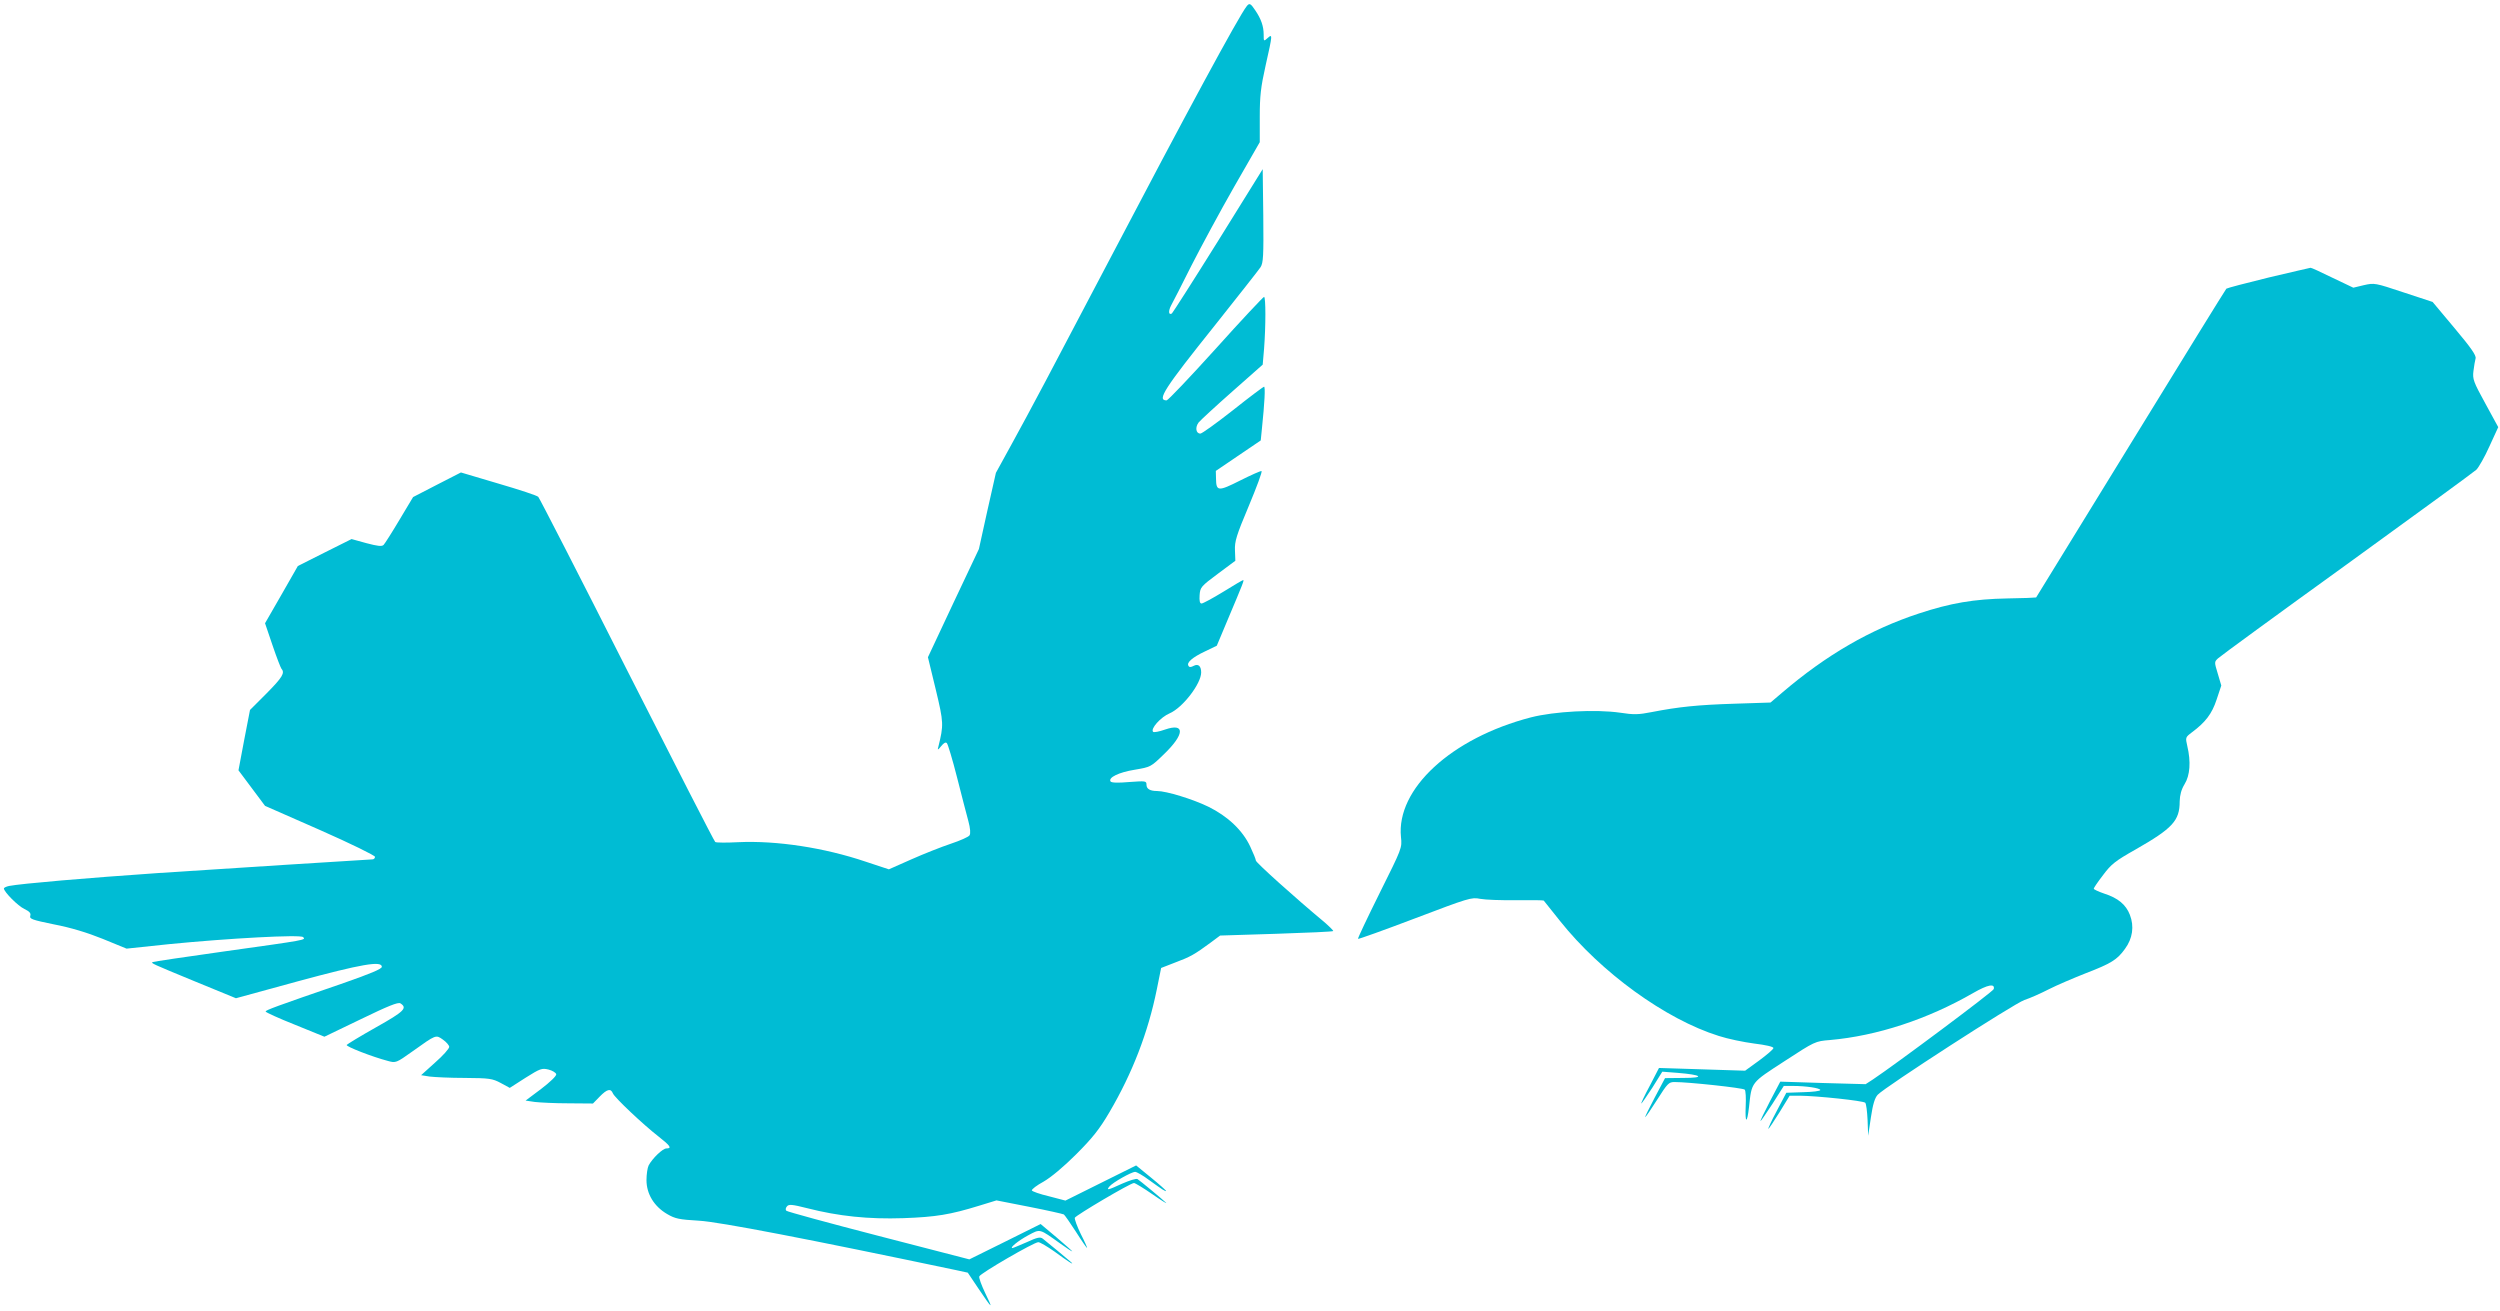 <?xml version="1.0" standalone="no"?>
<!DOCTYPE svg PUBLIC "-//W3C//DTD SVG 20010904//EN"
 "http://www.w3.org/TR/2001/REC-SVG-20010904/DTD/svg10.dtd">
<svg version="1.0" xmlns="http://www.w3.org/2000/svg"
 width="1280pt" height="671pt" viewBox="0 0 1280 671"
 preserveAspectRatio="xMidYMid meet">
<g transform="translate(0,671) scale(0.1,-0.1)"
fill="#00bcd4" stroke="none">
<path d="M6383 6678 c-40 -50 -312 -553 -713 -1318 -299 -570 -391 -743 -487
-918 l-84 -153 -44 -195 -43 -195 -131 -277 -130 -277 40 -165 c41 -171 41
-181 13 -295 -5 -17 -2 -16 15 5 13 16 23 22 29 15 5 -5 29 -84 52 -175 23
-91 49 -191 58 -224 10 -37 12 -64 6 -73 -5 -8 -48 -27 -96 -43 -48 -16 -139
-52 -202 -80 l-115 -51 -118 39 c-213 72 -456 109 -653 100 -59 -3 -112 -3
-118 1 -5 3 -208 400 -452 881 -243 481 -448 880 -454 886 -6 7 -98 37 -204
68 l-192 57 -123 -63 -122 -63 -70 -117 c-38 -64 -75 -122 -81 -128 -9 -9 -31
-6 -88 9 l-76 21 -138 -69 -137 -69 -84 -147 -84 -146 38 -112 c21 -62 42
-116 46 -121 19 -21 5 -44 -76 -126 l-85 -85 -30 -155 -29 -154 68 -91 68 -91
282 -124 c156 -69 281 -130 281 -137 0 -7 -6 -13 -13 -13 -12 0 -795 -50
-1097 -70 -364 -25 -701 -54 -763 -66 -15 -3 -27 -9 -27 -13 0 -17 72 -90 105
-105 27 -13 34 -22 30 -35 -5 -16 10 -21 122 -44 84 -16 170 -42 249 -74 l122
-50 218 23 c305 30 672 50 686 36 15 -15 19 -14 -402 -73 -201 -28 -367 -53
-369 -55 -7 -6 -8 -6 215 -98 l212 -87 318 87 c325 88 429 106 429 74 0 -11
-58 -35 -195 -83 -352 -121 -400 -139 -400 -146 0 -4 68 -35 151 -68 l150 -61
187 90 c138 67 190 88 202 81 37 -24 21 -41 -125 -123 -80 -45 -147 -86 -150
-90 -5 -8 131 -61 211 -82 40 -11 42 -11 126 49 122 87 119 86 156 60 17 -12
32 -29 32 -37 0 -9 -32 -45 -72 -80 l-72 -65 44 -7 c25 -3 106 -7 181 -7 125
-1 140 -3 183 -26 l46 -25 81 52 c75 47 83 50 117 42 20 -5 38 -16 40 -24 1
-9 -30 -39 -77 -75 l-80 -60 47 -7 c26 -3 103 -7 173 -7 l125 -1 34 35 c38 39
57 44 68 17 8 -21 155 -160 235 -222 60 -47 68 -60 39 -60 -19 0 -72 -51 -91
-87 -6 -12 -11 -46 -11 -75 0 -71 39 -135 106 -174 41 -24 61 -28 163 -34 104
-6 560 -94 1316 -253 l60 -13 55 -82 c72 -107 77 -110 34 -22 -19 40 -33 78
-30 85 6 16 280 175 302 175 9 0 46 -22 83 -48 68 -50 104 -73 86 -55 -12 11
-123 103 -146 121 -13 10 -28 7 -82 -18 -37 -16 -70 -30 -73 -30 -17 0 30 38
80 65 64 34 55 36 166 -43 33 -24 60 -41 60 -39 0 2 -37 34 -81 72 l-81 68
-183 -91 -182 -90 -464 120 c-255 66 -468 124 -473 129 -5 5 -4 14 3 22 9 12
25 11 104 -9 160 -41 313 -57 492 -51 167 6 240 18 389 64 l88 27 168 -33 c92
-18 171 -36 177 -39 5 -4 33 -44 62 -89 29 -46 55 -83 57 -83 2 0 -12 32 -32
71 -19 39 -33 77 -31 84 6 13 285 178 303 178 6 0 49 -26 95 -58 46 -32 77
-51 69 -43 -22 21 -133 113 -146 121 -7 4 -41 -7 -78 -23 -74 -34 -83 -36 -66
-15 16 20 113 75 132 75 8 0 41 -19 73 -43 69 -50 85 -60 85 -54 0 2 -34 33
-76 67 l-77 63 -181 -90 -181 -90 -84 22 c-47 11 -86 25 -88 30 -1 6 25 26 60
45 38 22 102 75 167 140 83 83 119 128 170 215 118 201 198 408 243 630 l22
109 72 28 c78 29 100 42 179 100 l51 38 288 9 c158 5 289 11 291 14 2 2 -20
24 -48 48 -149 124 -348 303 -348 313 0 6 -13 38 -29 72 -39 83 -115 155 -215
204 -78 38 -214 80 -262 80 -36 0 -54 11 -54 32 0 20 -4 20 -89 14 -56 -5 -91
-4 -95 3 -13 20 43 47 124 60 82 14 82 14 150 80 106 102 108 161 6 126 -31
-11 -58 -16 -62 -12 -15 15 38 75 85 95 67 29 161 152 161 209 0 33 -15 46
-38 34 -15 -8 -23 -8 -27 0 -11 16 19 43 85 74 l60 29 60 143 c73 173 81 193
75 193 -3 0 -49 -27 -102 -60 -54 -33 -104 -60 -111 -60 -9 0 -12 13 -10 43 3
40 7 45 93 109 l90 67 -2 53 c-2 46 7 76 71 228 40 96 70 176 65 178 -4 2 -53
-20 -109 -48 -113 -57 -123 -56 -124 9 l-1 40 115 78 115 78 6 60 c14 134 18
215 11 215 -4 0 -76 -54 -159 -120 -84 -66 -159 -120 -167 -120 -23 0 -28 32
-9 57 10 12 88 84 173 159 l155 137 7 81 c9 117 9 266 0 266 -4 0 -116 -119
-247 -265 -132 -146 -245 -265 -252 -265 -51 0 -13 59 247 384 119 150 225
284 234 298 14 22 16 56 14 264 l-3 238 -228 -367 c-126 -202 -233 -369 -237
-372 -17 -10 -19 12 -4 41 9 16 56 108 104 204 49 96 147 278 219 404 l131
228 0 129 c0 107 5 152 30 264 36 160 36 163 10 140 -20 -18 -20 -17 -20 18 0
42 -13 80 -43 124 -24 36 -30 39 -44 21z"/>
<path d="M11615 5289 c-115 -28 -213 -54 -216 -57 -4 -4 -224 -360 -489 -792
-265 -432 -484 -787 -485 -789 -2 -1 -68 -4 -147 -5 -172 -3 -292 -24 -453
-77 -250 -82 -475 -213 -700 -405 l-60 -51 -185 -6 c-189 -6 -285 -16 -424
-43 -66 -13 -91 -14 -161 -3 -125 18 -336 7 -457 -24 -408 -106 -690 -367
-665 -613 6 -56 5 -57 -109 -286 -63 -127 -113 -232 -111 -235 3 -2 134 45
292 105 274 104 289 109 333 100 26 -5 109 -8 185 -7 75 1 139 0 141 -2 2 -2
39 -49 83 -104 210 -264 541 -504 813 -589 46 -15 128 -32 182 -39 58 -7 98
-16 98 -23 0 -6 -33 -34 -72 -63 l-73 -53 -220 7 -221 7 -47 -91 c-27 -50 -46
-91 -44 -91 3 0 28 37 57 81 l51 82 78 -6 c125 -10 144 -26 31 -26 l-95 -1
-53 -100 c-29 -55 -51 -100 -49 -100 3 0 31 41 62 90 52 82 59 90 88 90 72 0
351 -30 360 -39 5 -5 7 -43 5 -84 -4 -90 7 -93 17 -5 14 130 8 122 182 235
155 101 157 102 232 108 240 21 500 106 734 241 75 43 112 50 105 20 -2 -12
-502 -385 -619 -463 l-37 -24 -218 6 -219 7 -53 -101 c-29 -56 -51 -101 -48
-101 2 0 30 41 62 90 l57 90 47 0 c66 0 140 -11 140 -21 0 -5 -39 -10 -87 -11
l-87 -3 -49 -93 c-27 -50 -46 -92 -43 -92 2 0 28 38 57 85 l52 85 51 0 c92 -1
326 -26 336 -36 5 -5 10 -45 12 -89 l3 -80 14 94 c10 67 20 100 35 116 36 39
698 467 751 485 28 9 84 34 125 55 41 21 126 57 189 82 130 50 161 69 201 125
39 53 48 115 25 174 -20 52 -60 86 -132 109 -29 10 -53 21 -53 25 0 4 21 35
48 70 41 55 62 72 165 130 191 109 227 148 227 247 1 33 8 60 25 88 28 45 33
115 14 195 -10 44 -10 45 23 70 70 52 103 95 127 168 l24 72 -18 61 c-18 59
-18 60 1 78 10 10 307 227 659 481 352 255 651 473 664 485 12 12 43 66 67
120 l45 98 -66 121 c-61 111 -66 125 -61 166 3 25 8 54 11 65 4 15 -23 54
-107 154 l-113 135 -149 49 c-147 49 -149 49 -203 37 l-54 -13 -107 51 c-59
29 -109 52 -112 51 -3 0 -99 -23 -215 -50z"/>
</g>
</svg>
